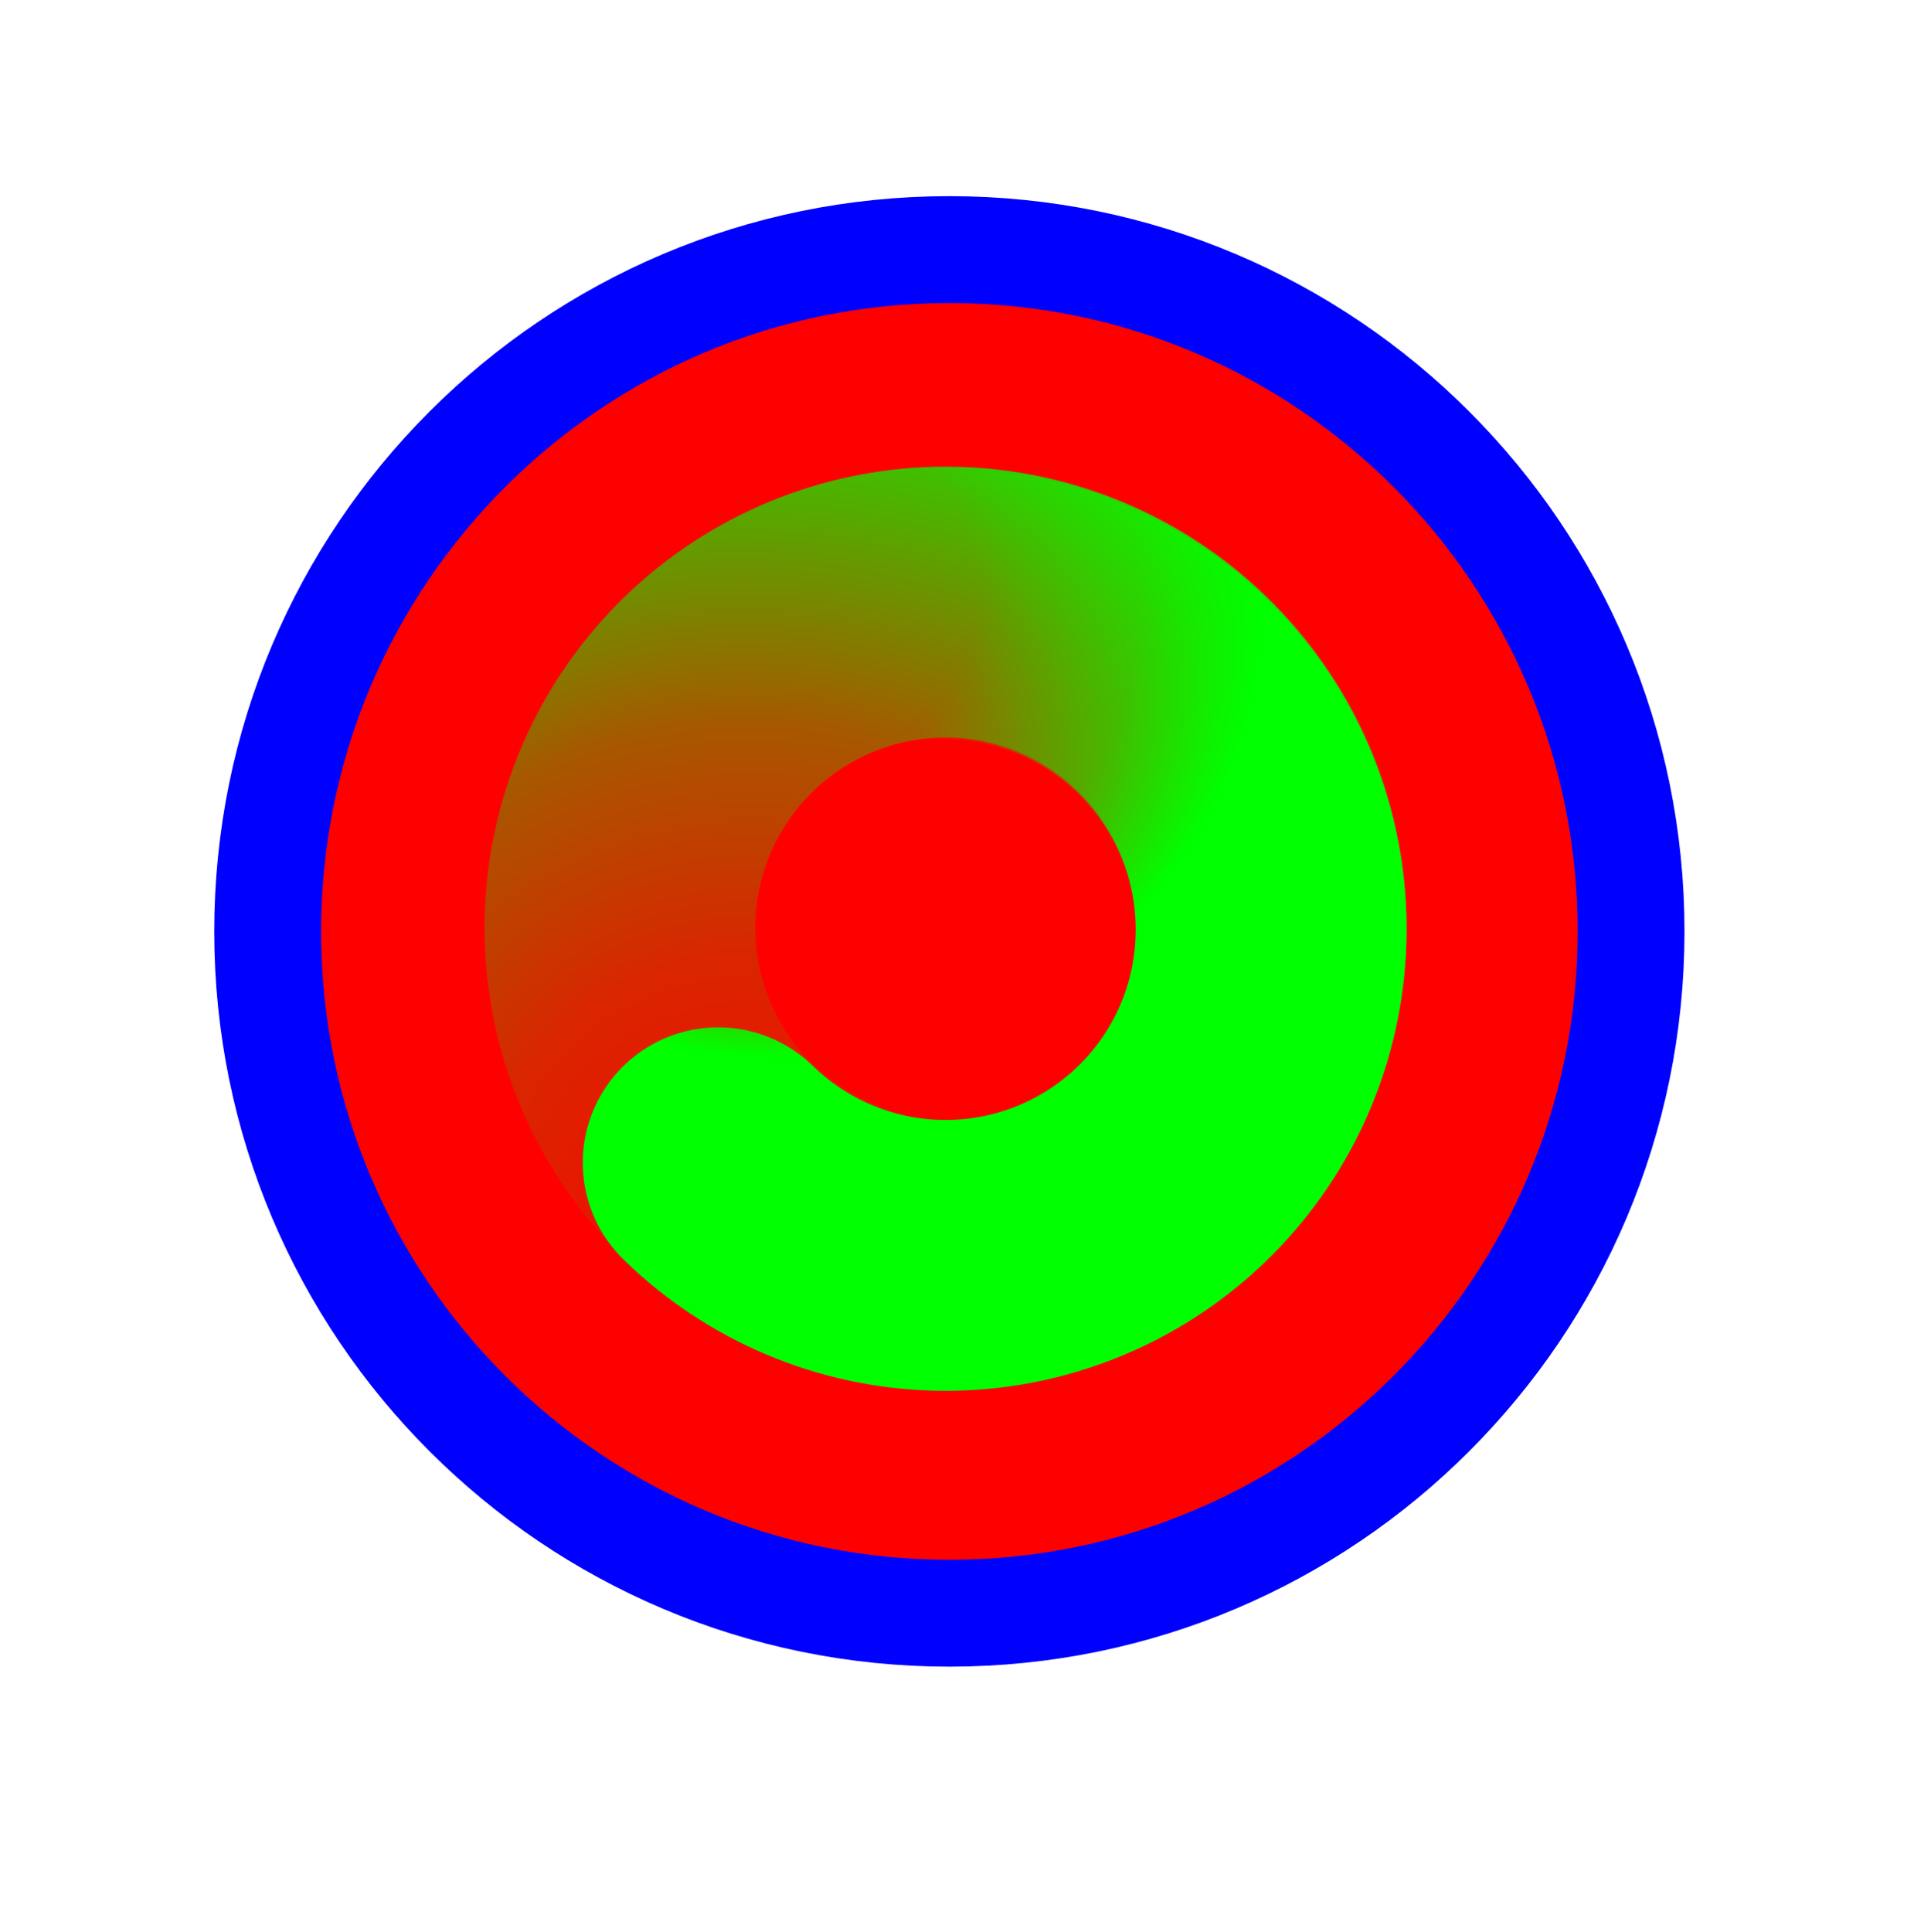 <svg width="256" height="257" viewBox="0 0 256 257" fill="none" xmlns="http://www.w3.org/2000/svg">
<path d="M126.319 214.614C176.414 214.614 217.023 174.004 217.023 123.91C217.023 73.815 176.414 33.206 126.319 33.206C76.225 33.206 35.615 73.815 35.615 123.91C35.615 174.004 76.225 214.614 126.319 214.614Z" fill="#FF0000" stroke="#0000FF" stroke-width="14.219"/>
<path d="M109.377 163.51C99.281 159.373 91.119 151.58 86.522 141.687C81.924 131.793 81.23 120.529 84.578 110.143C87.926 99.758 95.069 91.017 104.58 85.667C114.091 80.317 125.27 78.752 135.883 81.284C146.496 83.816 155.761 90.259 161.827 99.326C167.894 108.393 170.314 119.416 168.606 130.193" stroke="url(#paint0_radial_1_4391)" stroke-width="36.029" stroke-linecap="round"/>
<path d="M102.608 87.095C111.82 81.249 122.897 79.094 133.628 81.062C144.358 83.03 153.951 88.975 160.49 97.71C167.029 106.446 170.032 117.327 168.9 128.181C167.767 139.035 162.582 149.061 154.381 156.257C146.18 163.453 135.566 167.288 124.661 166.997C113.755 166.705 103.361 162.309 95.556 154.685" stroke="url(#paint1_radial_1_4391)" stroke-width="36.029" stroke-linecap="round"/>
<defs>
<radialGradient id="paint0_radial_1_4391" cx="0" cy="0" r="1" gradientUnits="userSpaceOnUse" gradientTransform="translate(102.434 168.704) rotate(69.017) scale(132.604 124.591)">
<stop stop-color="#00FF00" stop-opacity="0"/>
<stop offset="0.319" stop-color="#00FF00" stop-opacity="0.15"/>
<stop offset="0.543" stop-color="#00FF00" stop-opacity="0.34"/>
<stop offset="1" stop-color="#00FF00"/>
</radialGradient>
<radialGradient id="paint1_radial_1_4391" cx="0" cy="0" r="1" gradientUnits="userSpaceOnUse" gradientTransform="translate(102.383 78.425) rotate(-163.933) scale(65.807 61.83)">
<stop stop-color="#00FF00" stop-opacity="0"/>
<stop offset="0.427" stop-color="#00FF00" stop-opacity="0"/>
<stop offset="0.751" stop-color="#00FF00" stop-opacity="0.43"/>
<stop offset="1" stop-color="#00FF00"/>
</radialGradient>
</defs>
</svg>
